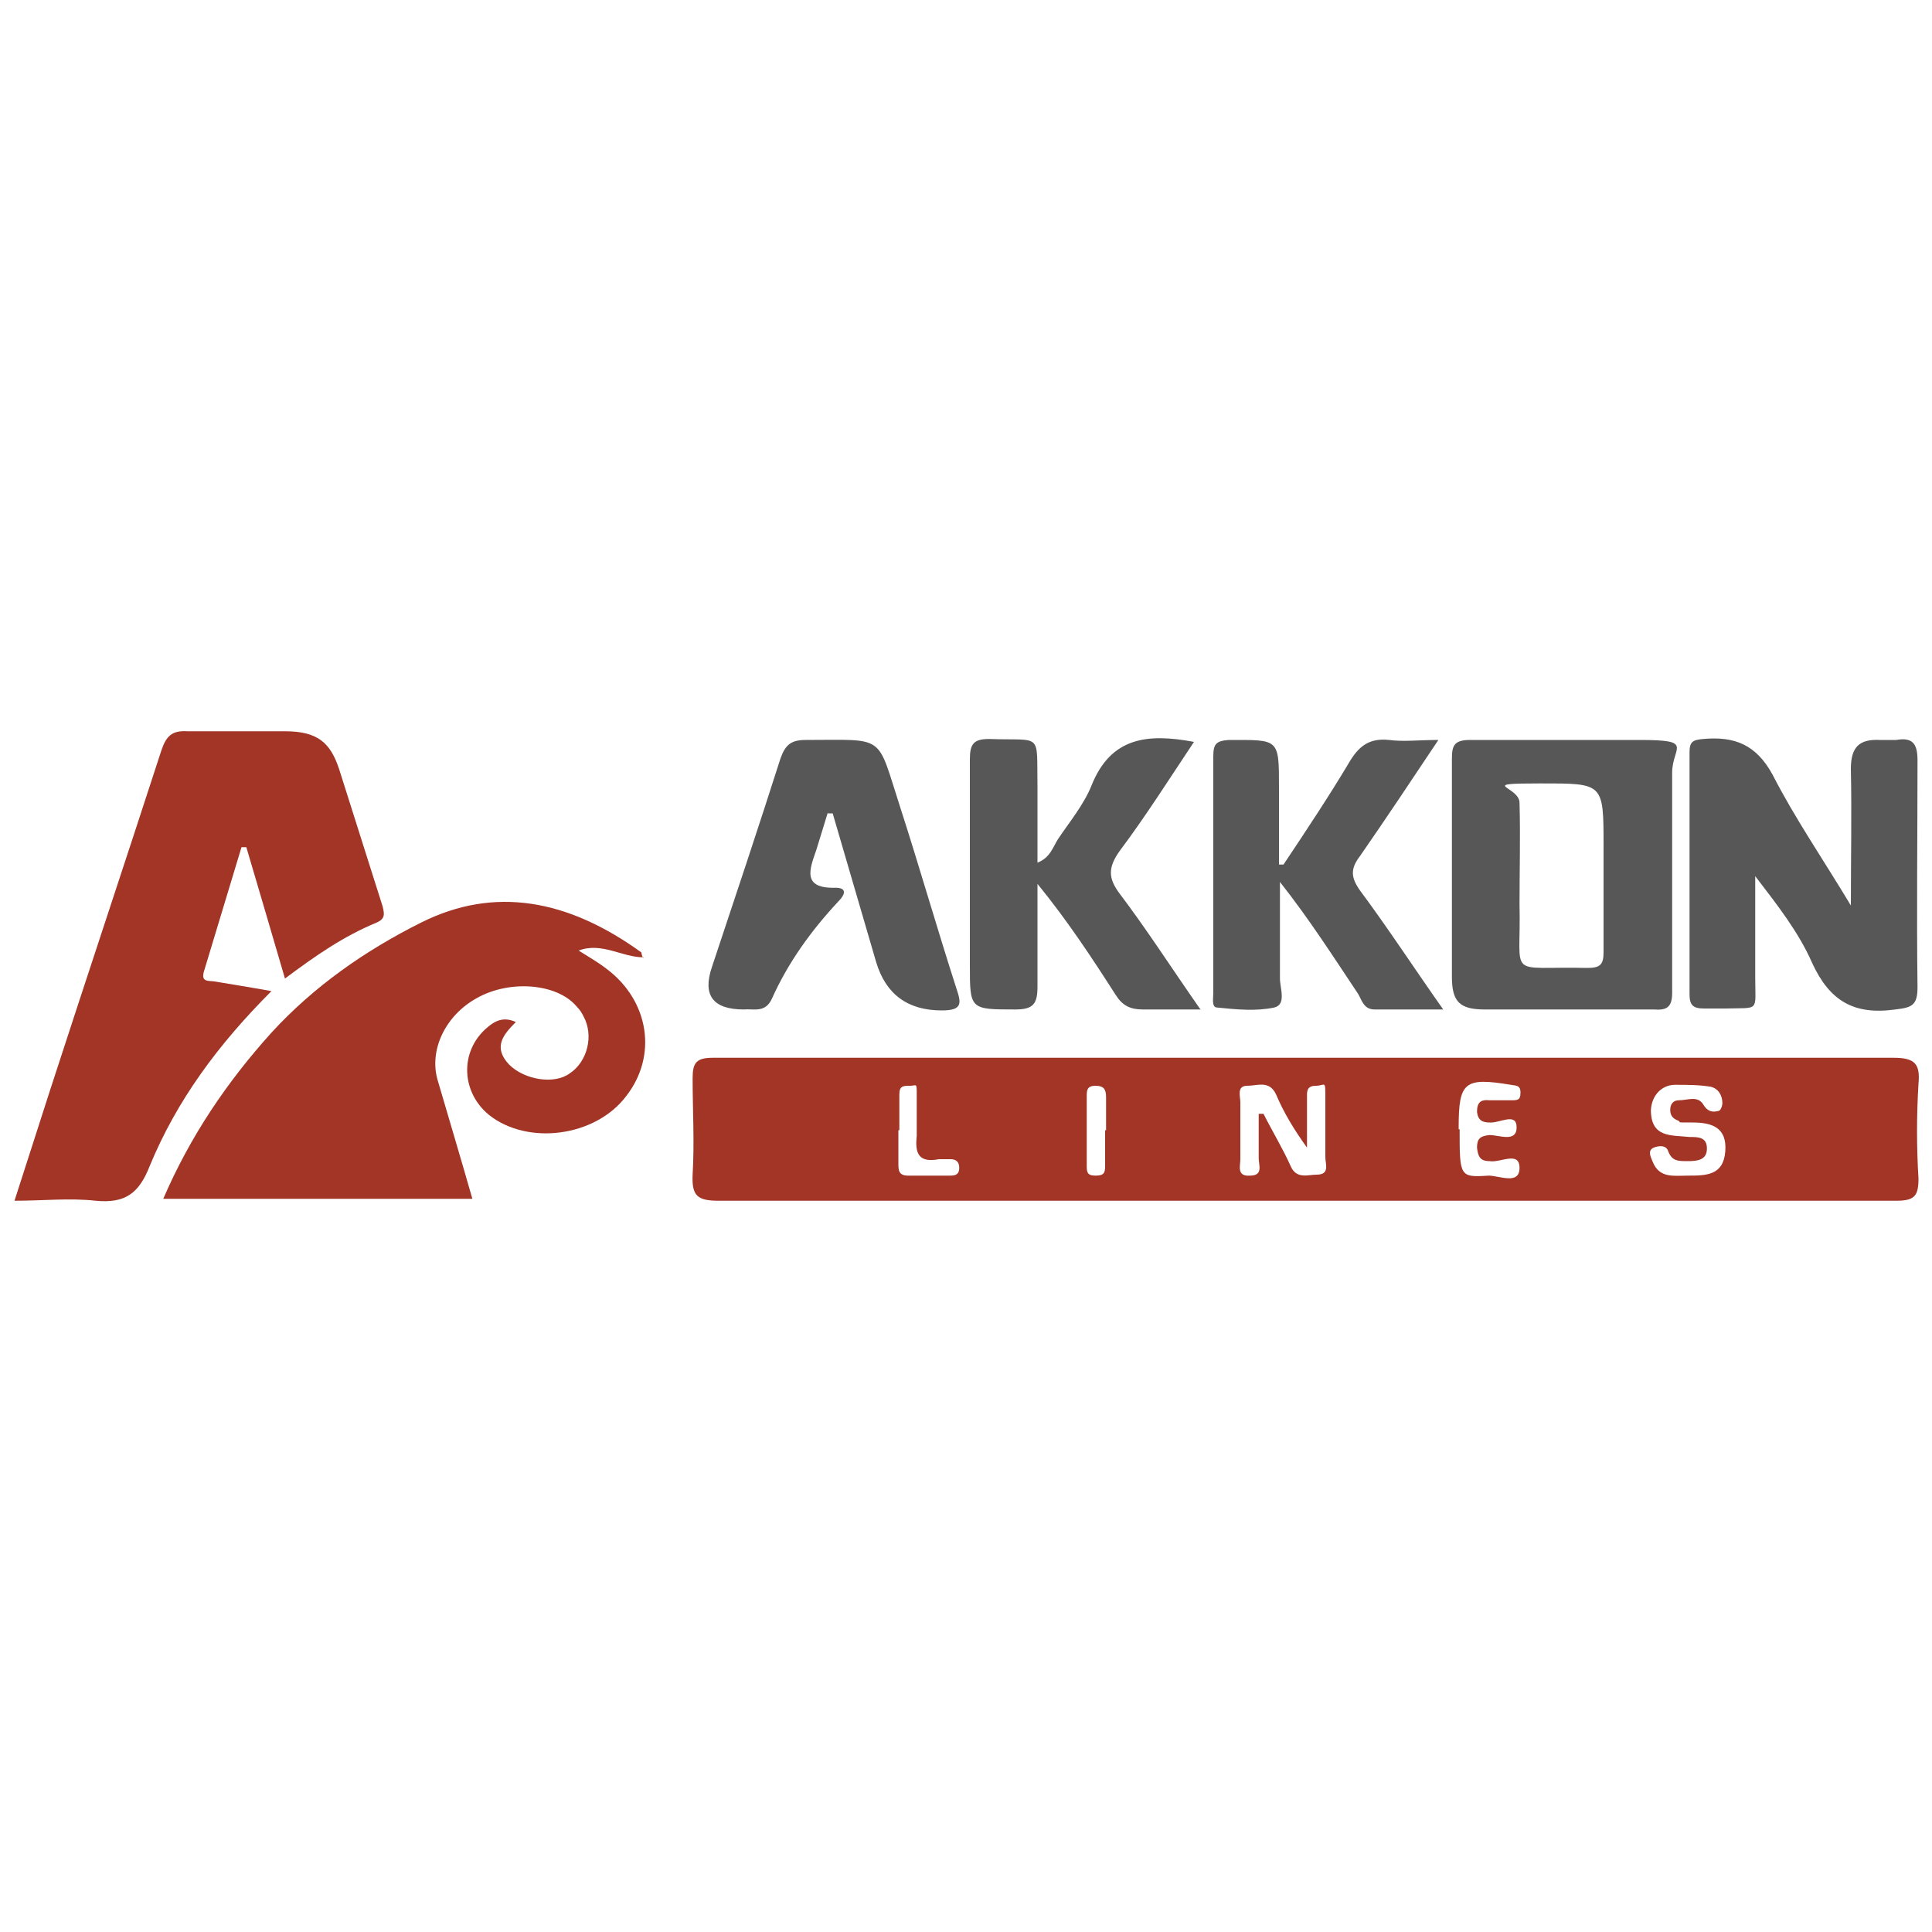 <?xml version="1.0" encoding="UTF-8"?>
<svg xmlns="http://www.w3.org/2000/svg" version="1.1" viewBox="0 0 200 200">
  <defs>
    <style>
      .cls-1 {
        fill: #a23526;
      }

      .cls-2 {
        fill: #575757;
      }
    </style>
  </defs>
  <!-- Generator: Adobe Illustrator 28.7.6, SVG Export Plug-In . SVG Version: 1.2.0 Build 188)  -->
  <g>
    <g id="katman_1">
      <path class="cls-1" d="M135.3,124.3h-60.9c-2.2,0-2.8-.5-2.7-2.7.2-3.3,0-6.7,0-10,0-1.6.4-2.1,2.1-2.1h122.2c2.2,0,2.8.6,2.6,2.7-.2,3.3-.2,6.5,0,9.8,0,1.8-.4,2.3-2.3,2.3h-61ZM130.4,115.3h.4c.9,1.8,2,3.6,2.8,5.4.6,1.4,1.8.9,2.7.9,1.4,0,.9-1.1.9-1.8v-6.1c0-2,0-1.3-1-1.3s-.9.7-.9,1.3v5.1c-1.3-1.8-2.4-3.6-3.2-5.5-.7-1.5-1.9-.9-3-.9s-.7,1.1-.7,1.7v5.9c0,.7-.4,1.8,1,1.7,1.4,0,.9-1.1.9-1.8v-4.6h.1ZM174.7,121.7c1.9,0,3.7,0,3.9-2.5s-1.4-3-3.4-3-1,0-1.5-.2-.8-.5-.8-1.1.3-1,.9-1c.9,0,1.9-.5,2.5.4.4.7.9.9,1.6.7.2,0,.4-.5.4-.8,0-.8-.4-1.5-1.2-1.7-1.2-.2-2.4-.2-3.7-.2s-2.4,1-2.5,2.6c0,2.9,2.1,2.6,4,2.8.9,0,1.8,0,1.8,1.2s-1,1.3-2,1.3-1.6,0-2-1c-.2-.7-1-.6-1.5-.4-.7.3-.3,1-.1,1.5.7,1.7,2.2,1.4,3.6,1.4h0ZM151.1,116.9c0,4.9,0,5,3,4.8,1.1,0,3.2,1,3.2-.8s-2-.5-3.1-.7c-1,0-1.2-.5-1.3-1.4,0-.9.3-1.2,1.3-1.3,1,0,2.8.8,2.8-.8s-1.8-.4-2.8-.5c-.7,0-1.2-.2-1.3-1.1,0-1,.4-1.3,1.3-1.2h2.2c.7,0,1,0,1-.8s-.5-.7-1-.8c-4.8-.8-5.4-.3-5.4,4.4h0v.2ZM93,117h0v3.4c0,.7,0,1.3,1,1.3h4.4c.6,0,.9-.2.9-.8s-.3-.9-.9-.9h-1.2c-2.1.4-2.5-.6-2.3-2.4,0-1.4,0-2.8,0-4.2s0-1-.7-1-1.1,0-1.1.9v3.7h-.1ZM114.5,117v-3.4c0-.8-.2-1.2-1.1-1.2s-.9.5-.9,1.1v7.1c0,.7,0,1.1.9,1.1s1-.3,1-1v-3.7h0Z"/>
      <path class="cls-1" d="M29.5,101.3c-1.4-4.8-2.7-9.2-4-13.6h-.5c-1.3,4.3-2.6,8.6-3.9,12.9-.3,1.1.5.9,1.1,1,1.8.3,3.7.6,5.9,1-5.5,5.5-9.8,11.3-12.6,18.1-1.1,2.8-2.5,3.9-5.6,3.6-2.7-.3-5.4,0-8.4,0,1.3-4,2.5-7.8,3.7-11.5,3.8-11.7,7.7-23.4,11.5-35.1.5-1.5,1.1-2.1,2.7-2,3.4,0,6.7,0,10.1,0s4.7,1.2,5.6,3.9c1.5,4.7,3,9.5,4.5,14.2.2.8.3,1.3-.6,1.7-3.4,1.4-6.3,3.4-9.5,5.8h0Z"/>
      <path class="cls-1" d="M66.6,99.1c-2.2,0-4.3-1.6-6.7-.7,1.1.7,2,1.2,2.9,1.9,4.4,3.3,5.3,9,2,13.2-3.2,4.2-10.2,5.1-14.2,1.9-2.9-2.4-3-6.6-.2-9,.8-.7,1.7-1.2,3-.6-1.3,1.3-2.4,2.6-.7,4.4,1.6,1.6,4.7,2.1,6.3.9,1.8-1.2,2.5-3.9,1.4-5.9-.2-.4-.4-.7-.7-1-2-2.4-6.9-2.8-10.3-.9-3.3,1.8-5,5.4-4.1,8.5,1.2,4.1,2.4,8.1,3.6,12.3H16.9c2.8-6.5,6.6-12.1,11.2-17.2,4.4-4.8,9.7-8.5,15.5-11.4,7.6-3.8,15.2-2.4,22.8,3.1,0,0,0,.3.2.6h0Z"/>
      <path class="cls-2" d="M191.6,94c0-5.3.1-9.9,0-14.4,0-2.3.9-3.1,3-3h1.7c1.7-.3,2.2.4,2.2,2.1,0,7.8-.1,15.7,0,23.5,0,1.9-.6,2.1-2.3,2.3-4.3.6-6.8-.9-8.6-4.8-1.4-3.2-3.6-6-5.9-9v10.5c0,3.6.5,3.1-3.1,3.2h-2.2c-1.2,0-1.5-.4-1.5-1.5v-25c0-1.1.3-1.3,1.4-1.4,3.3-.3,5.5.6,7.2,3.7,2.3,4.5,5.2,8.7,8.2,13.7h0Z"/>
      <path class="cls-2" d="M150.3,89.9v-11.3c0-1.4.2-2,1.9-2,5.8,0,11.7,0,17.5,0s3.4.7,3.4,3.4v22.8c0,1.5-.6,1.8-1.9,1.7h-17.5c-2.6,0-3.4-.8-3.4-3.4v-11.3h0ZM166,91v-3.4c0-6.6,0-6.5-6.6-6.5s-2.1.3-2.1,2c.1,3.5,0,7,0,10.5.2,7.9-1.5,6.4,7,6.6,1.3,0,1.7-.3,1.7-1.6v-7.6h0Z"/>
      <path class="cls-2" d="M124.3,104.5h-6c-1.3,0-2.1-.4-2.8-1.5-2.5-3.9-5-7.7-8.1-11.5v10.6c0,1.8-.4,2.4-2.3,2.4-4.7,0-4.7,0-4.7-4.6v-21.3c0-1.6.4-2.1,2-2.1,5.6.2,4.9-.8,5,5v7.8c1.3-.5,1.6-1.6,2.1-2.4,1.2-1.8,2.7-3.6,3.5-5.6,2-5,5.8-5.4,10.6-4.5-2.6,3.9-5,7.7-7.7,11.3-1.2,1.7-1.2,2.8,0,4.4,2.8,3.7,5.3,7.6,8.3,11.9h0Z"/>
      <path class="cls-2" d="M85.7,84.1c-.4,1.3-.8,2.6-1.2,3.9-.7,2-1.5,4,2,3.9,1.2,0,1,.7.3,1.4-2.8,3-5.2,6.3-6.9,10.1-.7,1.5-1.9,1-2.9,1.1q-4.8,0-3.3-4.4c2.4-7.2,4.8-14.4,7.1-21.6.5-1.4,1.1-1.9,2.6-1.9,8.4,0,7.3-.7,9.8,7,2,6.2,3.8,12.5,5.8,18.7.5,1.5.7,2.3-1.5,2.3q-5.3,0-6.8-5c-1.5-5.1-3-10.3-4.5-15.4h-.5Z"/>
      <path class="cls-2" d="M132.8,89.6c2.4-3.6,4.8-7.2,7-10.9,1-1.6,2.1-2.3,4-2.1,1.5.2,3.1,0,5.1,0-2.8,4.2-5.4,8.1-8.1,12-1,1.3-1,2.2,0,3.6,2.9,3.9,5.5,7.9,8.6,12.3h-7.1c-1.1,0-1.3-.9-1.7-1.6-2.6-3.9-5.1-7.8-8.1-11.6v10c0,1,.7,2.7-.6,3-1.9.4-3.9.2-5.9,0-.6,0-.4-1-.4-1.5v-24.5c0-1.3.3-1.6,1.6-1.7,5.2,0,5.2-.2,5.2,4.9v8h.5c0,0,0,0,0,0h0Z"/>
    </g>
  </g>
</svg>